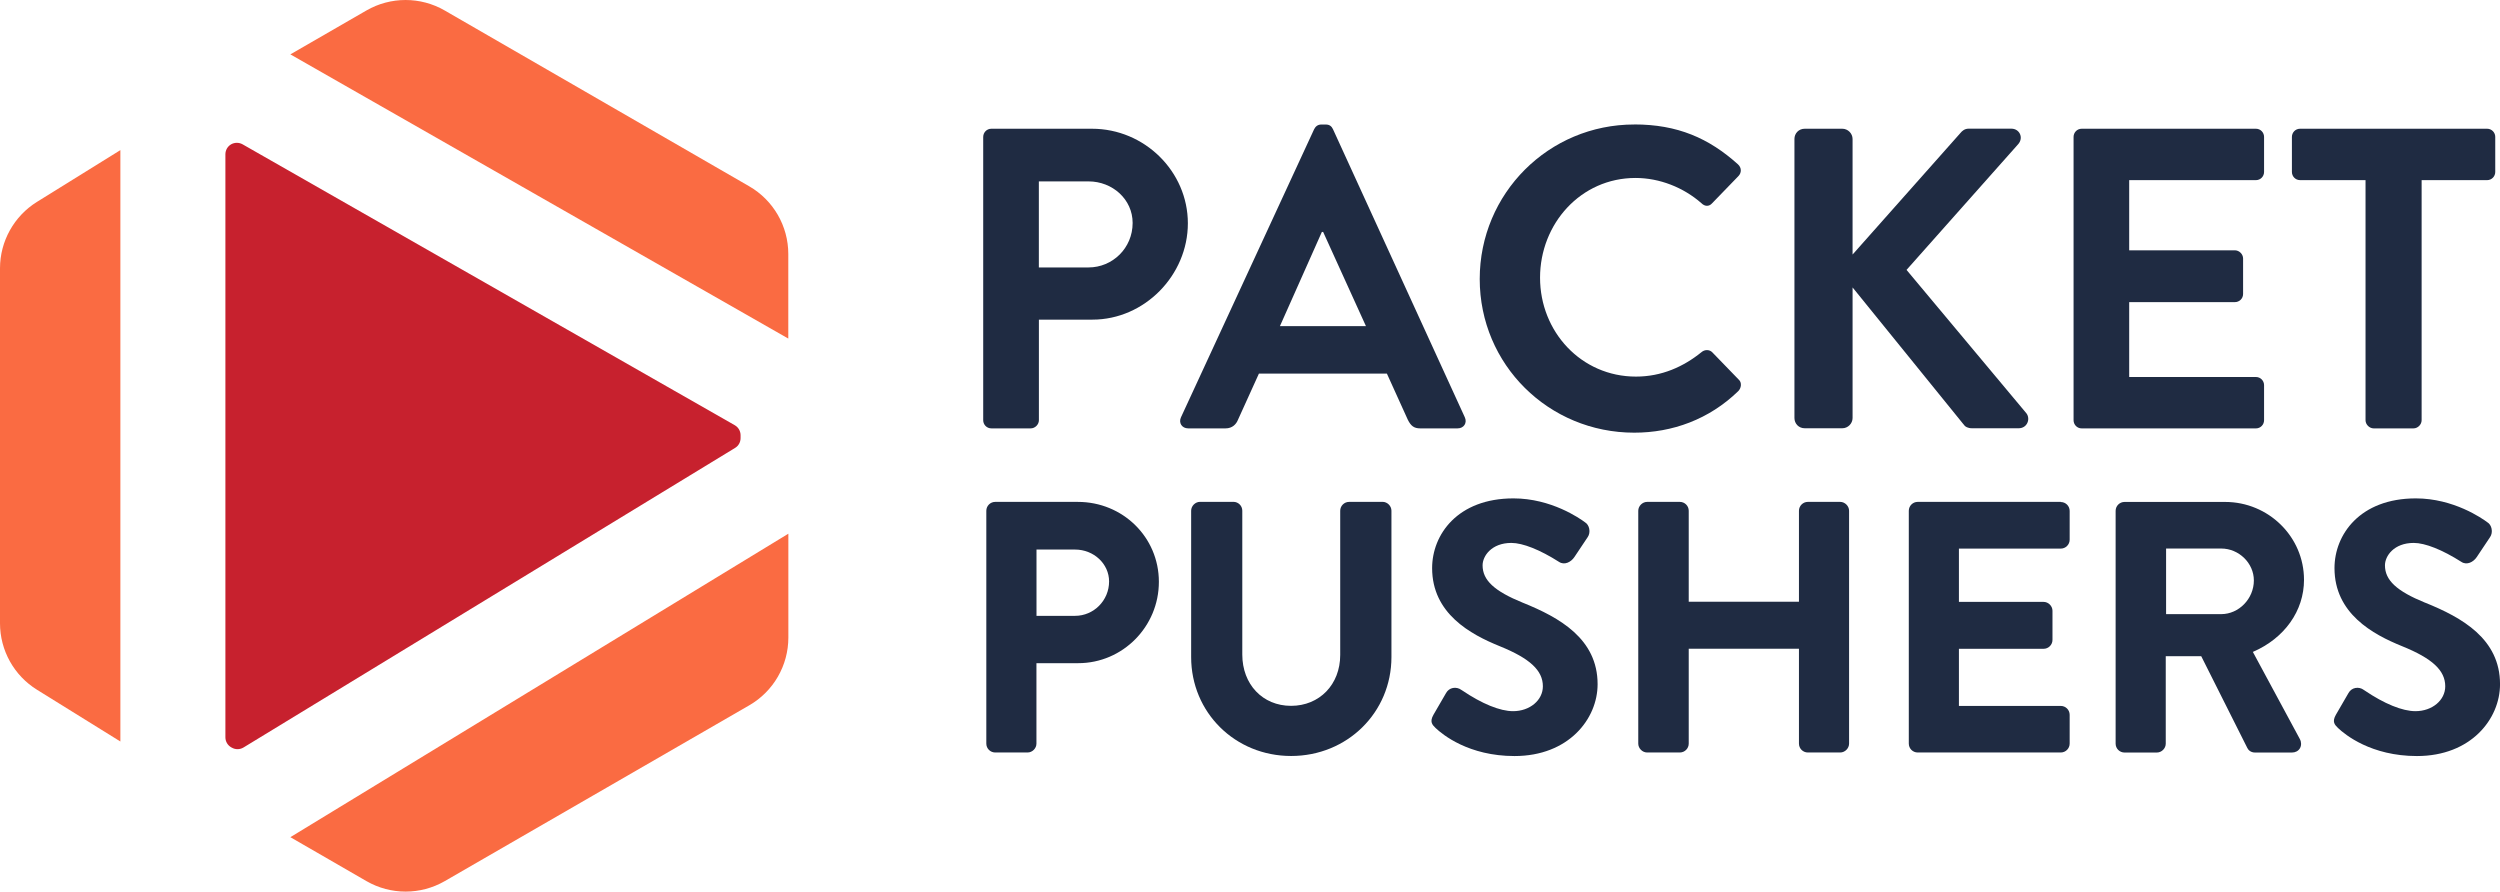 <svg xml:space="preserve" style="enable-background:new 0 0 220 78.461;" viewBox="0 0 220 78.461" y="0px" x="0px" id="Layer_2" version="1.1" xmlns:xlink="http://www.w3.org/1999/xlink" xmlns="http://www.w3.org/2000/svg">
<style type="text/css">
	.st0{fill:#FA6B42;}
	.st1{fill:#C7212E;}
	.st2{fill:#1F2B42;}
</style>
<g id="Layer_1-2">
	<path d="M25.552,73.671l6.696,3.867c2.133,1.23,4.759,1.23,6.892,0   l26.792-15.468c2.133-1.23,3.444-3.504,3.444-5.964v-9.141   C69.376,46.965,25.552,73.671,25.552,73.671z" class="st0"></path>
	<path d="M64.661,37.42L21.347,12.7c-0.313-0.176-0.696-0.176-1.008,0l0,0   c-0.313,0.182-0.504,0.514-0.504,0.877v51.306c0,0.363,0.192,0.696,0.504,0.877   l0.055,0.03c0.323,0.187,0.716,0.182,1.034-0.01L64.687,39.417   c0.303-0.182,0.484-0.509,0.484-0.867v-0.252c0-0.363-0.197-0.701-0.509-0.877   H64.661z" class="st1"></path>
	<path d="M69.37,29.792v-7.437c0-2.46-1.311-4.734-3.444-5.964L39.135,0.923   c-2.133-1.23-4.759-1.23-6.892,0l-6.691,3.862L69.365,29.792L69.37,29.792z" class="st0"></path>
	<path d="M10.593,13.21l-7.336,4.553C1.235,19.018,0,21.231,0,23.616v31.229   c0,2.385,1.23,4.598,3.257,5.854l7.336,4.553V13.21z" class="st0"></path>
	<g>
		<g>
			<path d="M86.523,12.045c0-0.378,0.303-0.716,0.716-0.716h8.853     c4.633,0,8.44,3.766,8.44,8.324s-3.802,8.475-8.4,8.475h-4.709v8.853     c0,0.378-0.338,0.716-0.716,0.716h-3.469c-0.413,0-0.716-0.338-0.716-0.716     V12.045z M95.79,23.535c2.107,0,3.882-1.694,3.882-3.917     c0-2.072-1.77-3.655-3.882-3.655h-4.371v7.573H95.79z" class="st2"></path>
			<path d="M103.927,36.72l11.717-25.35c0.116-0.227,0.303-0.413,0.64-0.413     h0.378c0.373,0,0.529,0.187,0.64,0.413l11.601,25.35     c0.227,0.489-0.076,0.978-0.64,0.978h-3.277c-0.565,0-0.827-0.227-1.094-0.751     l-1.845-4.069h-11.263l-1.845,4.069c-0.151,0.378-0.489,0.751-1.094,0.751     h-3.277C104.003,37.698,103.7,37.209,103.927,36.72z M120.202,28.698     l-3.766-8.289h-0.111l-3.691,8.289h7.573L120.202,28.698z" class="st2"></path>
			<path d="M143.818,10.951c3.802,0,6.554,1.205,9.116,3.504     c0.338,0.303,0.338,0.751,0.035,1.054l-2.299,2.375     c-0.262,0.303-0.64,0.303-0.943,0c-1.583-1.392-3.691-2.223-5.803-2.223     c-4.82,0-8.4,4.033-8.4,8.778s3.615,8.702,8.44,8.702     c2.259,0,4.18-0.867,5.763-2.148c0.303-0.262,0.716-0.227,0.943,0l2.334,2.41     c0.303,0.262,0.227,0.756-0.04,1.018c-2.561,2.486-5.798,3.655-9.151,3.655     c-7.532,0-13.598-5.99-13.598-13.522s6.065-13.598,13.598-13.598L143.818,10.951z" class="st2"></path>
			<path d="M157.91,12.231c0-0.489,0.373-0.902,0.902-0.902h3.312     c0.489,0,0.902,0.413,0.902,0.902v10.169l9.494-10.699     c0.151-0.187,0.378-0.378,0.716-0.378h3.766c0.716,0,1.094,0.792,0.605,1.356     l-9.832,11.072l10.548,12.62c0.378,0.489,0.076,1.316-0.681,1.316h-4.104     c-0.378,0-0.605-0.151-0.681-0.262L163.027,25.295v11.49     c0,0.489-0.413,0.902-0.902,0.902h-3.312c-0.529,0-0.902-0.413-0.902-0.902     V12.231z" class="st2"></path>
			<path d="M182.474,12.045c0-0.378,0.303-0.716,0.716-0.716h15.332     c0.413,0,0.716,0.338,0.716,0.716v3.091c0,0.378-0.303,0.716-0.716,0.716     h-11.153v6.176h9.307c0.373,0,0.716,0.338,0.716,0.716v3.126     c0,0.413-0.338,0.716-0.716,0.716h-9.307v6.59h11.153     c0.413,0,0.716,0.338,0.716,0.716v3.091c0,0.378-0.303,0.716-0.716,0.716     H183.19c-0.413,0-0.716-0.338-0.716-0.716V12.045z" class="st2"></path>
			<path d="M208.167,15.851h-5.763c-0.413,0-0.716-0.338-0.716-0.716V12.045     c0-0.378,0.303-0.716,0.716-0.716h16.462c0.413,0,0.716,0.338,0.716,0.716     v3.091c0,0.378-0.303,0.716-0.716,0.716h-5.763v21.13     c0,0.378-0.338,0.716-0.716,0.716h-3.504c-0.373,0-0.716-0.338-0.716-0.716     V15.851H208.167z" class="st2"></path>
		</g>
		<g>
			<path d="M94.852,44.166h-7.275c-0.429,0-0.781,0.353-0.781,0.781V65.438     c0,0.434,0.353,0.781,0.781,0.781h2.849c0.418,0,0.781-0.363,0.781-0.781V58.359     h3.675c3.912,0,7.099-3.212,7.099-7.159s-3.197-7.033-7.124-7.033     L94.852,44.166z M97.6,51.169c0,1.669-1.346,3.025-2.995,3.025h-3.393v-5.833     h3.393C96.259,48.361,97.6,49.622,97.6,51.169z" class="st2"></path>
			<path d="M121.659,44.166h-2.939c-0.429,0-0.781,0.353-0.781,0.781v12.69     c0,2.597-1.82,4.477-4.326,4.477s-4.291-1.896-4.291-4.512V44.943     c0-0.434-0.353-0.781-0.781-0.781h-2.939c-0.418,0-0.781,0.363-0.781,0.781     v12.877c0,4.88,3.867,8.707,8.798,8.707c4.931,0,8.828-3.822,8.828-8.707     V44.943c0-0.418-0.363-0.781-0.781-0.781L121.659,44.166z" class="st2"></path>
			<path d="M133.997,53.035c-2.506-1.023-3.529-1.976-3.529-3.287     c0-0.817,0.787-1.971,2.531-1.971c1.003,0,2.516,0.6,4.195,1.669     c0.479,0.318,1.054,0.02,1.351-0.424l1.175-1.76     c0.136-0.197,0.187-0.469,0.131-0.736c-0.05-0.247-0.187-0.454-0.358-0.555     c-0.469-0.353-2.985-2.113-6.307-2.113c-4.916,0-7.159,3.181-7.159,6.136     c0,4.003,3.388,5.833,5.939,6.867c2.667,1.079,3.807,2.138,3.807,3.534     c0,1.225-1.15,2.188-2.622,2.188c-1.15,0-2.738-0.65-4.477-1.825     c-0.045-0.03-0.076-0.05-0.081-0.05l0,0     c-0.197-0.151-0.484-0.217-0.736-0.166c-0.257,0.05-0.469,0.207-0.6,0.439     l-1.114,1.921l0,0c-0.353,0.625-0.101,0.877,0.192,1.165     c0.61,0.58,2.914,2.465,6.943,2.465c4.749,0,7.311-3.257,7.311-6.322     c0-3.988-3.333-5.864-6.59-7.175H133.997z" class="st2"></path>
			<path d="M161.938,44.166h-2.849c-0.429,0-0.781,0.353-0.781,0.781v8.006     h-9.7v-8.006c0-0.434-0.353-0.781-0.781-0.781h-2.879     c-0.418,0-0.781,0.363-0.781,0.781V65.438c0,0.418,0.363,0.781,0.781,0.781     h2.879c0.429,0,0.781-0.353,0.781-0.781v-8.349h9.7v8.349     c0,0.434,0.353,0.781,0.781,0.781h2.849c0.418,0,0.781-0.363,0.781-0.781     V44.948C162.72,44.529,162.352,44.166,161.938,44.166z" class="st2"></path>
			<path d="M181.349,44.166h-12.594c-0.429,0-0.781,0.353-0.781,0.781V65.438     c0,0.434,0.353,0.781,0.781,0.781h12.594c0.429,0,0.781-0.353,0.781-0.781     v-2.536c0-0.434-0.353-0.781-0.781-0.781h-8.964v-5.027h7.452     c0.429,0,0.781-0.353,0.781-0.781v-2.566c0-0.418-0.363-0.781-0.781-0.781     h-7.452v-4.689h8.964c0.429,0,0.781-0.353,0.781-0.781v-2.536     c0-0.434-0.353-0.781-0.781-0.781V44.166z" class="st2"></path>
			<path d="M202.752,51.018c0-3.776-3.116-6.847-6.943-6.847h-8.853     c-0.429,0-0.781,0.353-0.781,0.781v20.49c0,0.434,0.353,0.781,0.781,0.781     h2.849c0.418,0,0.781-0.363,0.781-0.781v-7.699h3.121l4.064,8.092     c0.091,0.187,0.318,0.388,0.671,0.388h3.252c0.303,0,0.555-0.136,0.696-0.368     c0.141-0.237,0.141-0.55,0-0.812l-4.139-7.674     c2.783-1.2,4.502-3.61,4.502-6.348V51.018z M198.34,51.079     c0,1.608-1.316,2.965-2.874,2.965h-4.85v-5.773h4.85     C197.024,48.27,198.34,49.556,198.34,51.079z" class="st2"></path>
			<path d="M213.405,53.035c-2.506-1.023-3.529-1.976-3.529-3.287     c0-0.817,0.787-1.971,2.531-1.971c1.003,0,2.516,0.6,4.195,1.669     c0.479,0.318,1.054,0.02,1.351-0.424l1.175-1.76     c0.136-0.197,0.187-0.469,0.131-0.736c-0.05-0.247-0.187-0.454-0.358-0.555     c-0.469-0.353-2.985-2.113-6.307-2.113c-4.916,0-7.159,3.181-7.159,6.136     c0,4.003,3.388,5.833,5.939,6.867c2.672,1.079,3.807,2.138,3.807,3.534     c0,1.225-1.15,2.188-2.622,2.188c-1.15,0-2.743-0.65-4.477-1.825     c-0.045-0.03-0.076-0.05-0.076-0.05l0,0c-0.197-0.151-0.479-0.217-0.736-0.166     c-0.257,0.05-0.469,0.207-0.6,0.439l-1.114,1.921l0,0     c-0.353,0.625-0.101,0.877,0.192,1.165c0.61,0.58,2.914,2.465,6.943,2.465     c4.749,0,7.311-3.257,7.311-6.322c0-3.988-3.333-5.864-6.59-7.175H213.405z" class="st2"></path>
		</g>
	</g>
</g>
</svg>
